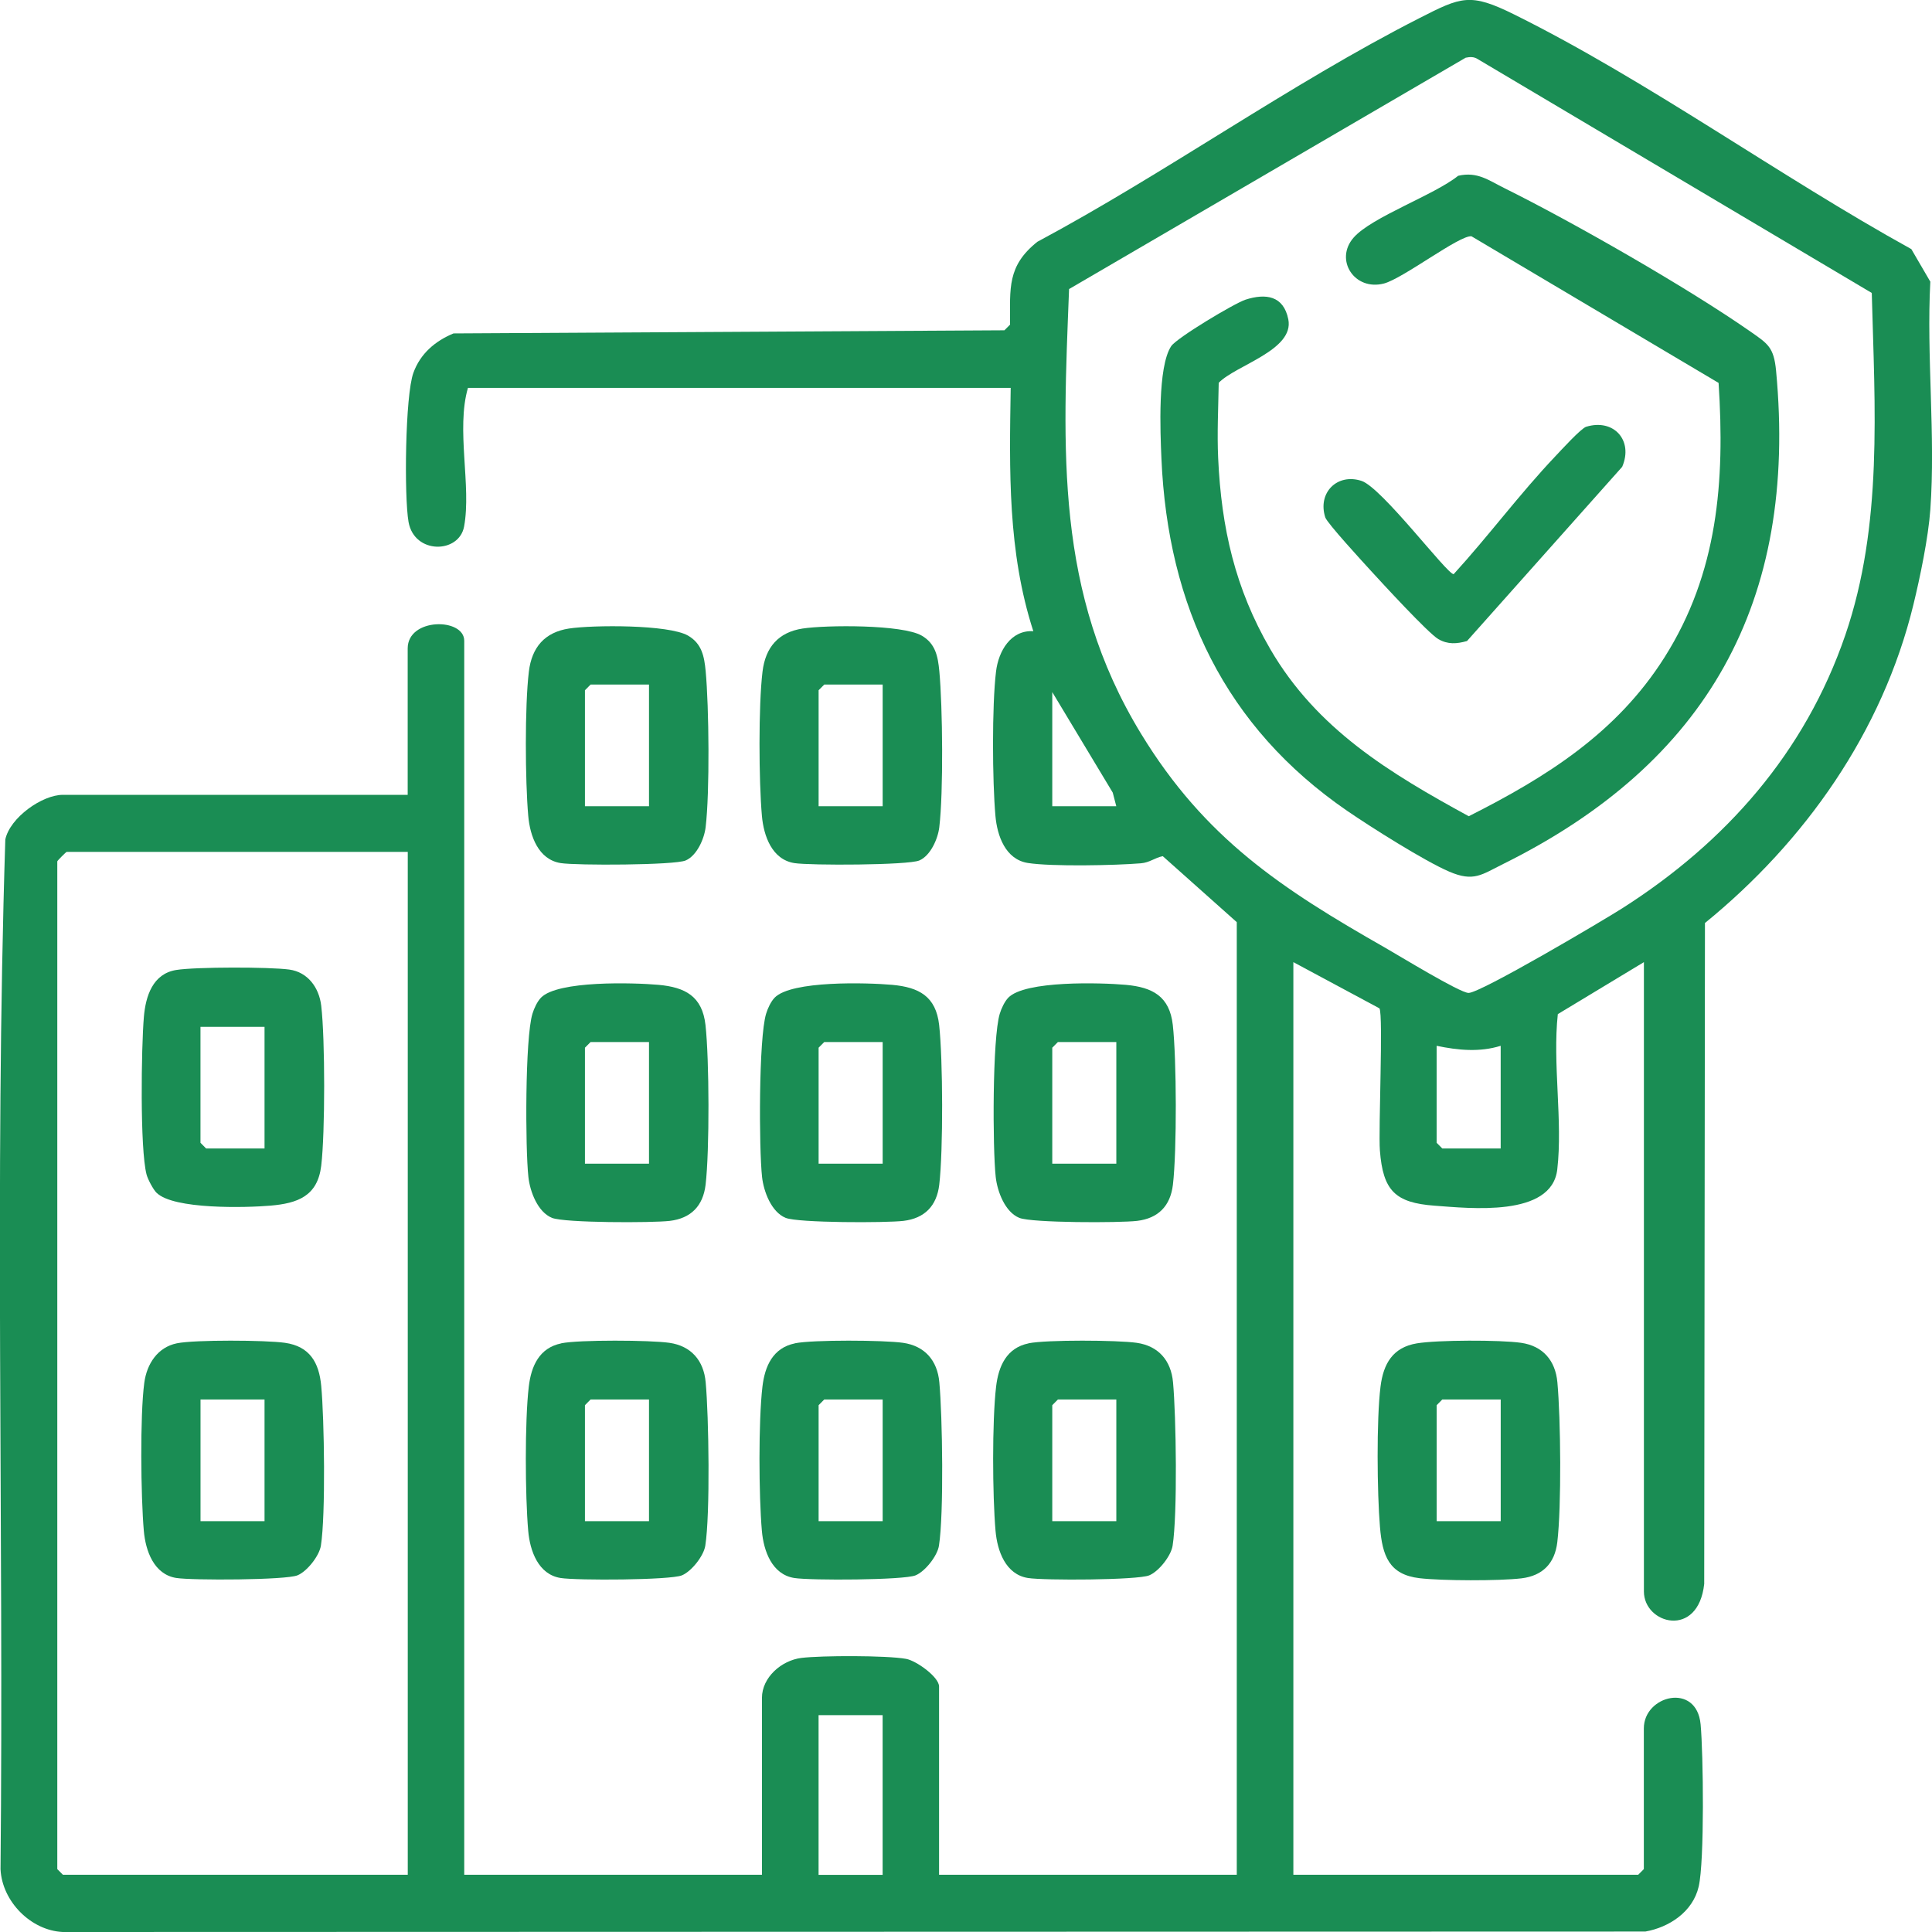 <?xml version="1.0" encoding="UTF-8"?>
<svg xmlns="http://www.w3.org/2000/svg" width="52" height="52" viewBox="0 0 52 52" fill="none">
  <g clip-path="url(#clip0_1668_2782)">
    <path d="M51.955 7.576C51.848 9.579 52.099 11.732 51.955 13.717C51.901 14.469 51.681 15.53 51.499 16.277C50.665 19.701 48.579 22.653 45.889 24.843L45.869 42.631C45.706 44.114 44.246 43.712 44.246 42.835V25.896L41.929 27.295C41.784 28.622 42.065 30.18 41.914 31.476C41.764 32.772 39.546 32.519 38.61 32.451C37.546 32.373 37.223 32.041 37.14 30.966C37.097 30.403 37.235 27.314 37.128 27.14L34.811 25.896V50.46H44.092L44.244 50.307V46.52C44.244 45.628 45.666 45.273 45.772 46.411C45.846 47.203 45.879 50.09 45.721 50.775C45.564 51.46 44.922 51.875 44.285 51.988L1.688 52C0.831 51.959 0.057 51.179 0.014 50.311C0.105 41.078 -0.15 31.8 0.143 22.594C0.269 22.005 1.135 21.393 1.692 21.393H10.973V17.453C10.973 16.619 12.495 16.624 12.495 17.247V50.46H20.508V45.7C20.508 45.147 21.034 44.689 21.571 44.623C22.108 44.557 23.862 44.553 24.39 44.649C24.664 44.7 25.275 45.136 25.275 45.393V50.459H33.288V24.82L31.296 23.044C31.078 23.087 30.949 23.216 30.704 23.236C30.02 23.293 28.302 23.328 27.664 23.227C27.061 23.131 26.839 22.495 26.792 21.958C26.709 21.017 26.697 18.998 26.808 18.076C26.874 17.521 27.208 16.952 27.812 16.989C27.12 14.849 27.167 12.67 27.203 10.44H12.595C12.27 11.555 12.693 13.085 12.491 14.172C12.355 14.904 11.152 14.926 10.996 14.049C10.876 13.367 10.904 10.643 11.127 10.033C11.314 9.518 11.711 9.18 12.206 8.974L27.034 8.89L27.186 8.737C27.186 7.749 27.106 7.159 27.92 6.508C31.365 4.665 34.727 2.259 38.19 0.495C39.337 -0.09 39.565 -0.2 40.76 0.392C44.349 2.171 47.916 4.758 51.444 6.705L51.951 7.575L51.955 7.576ZM39.451 1.552L28.774 7.78C28.605 12.116 28.388 15.938 30.711 19.748C32.431 22.568 34.493 23.919 37.278 25.506C37.636 25.71 39.29 26.722 39.526 26.725C39.844 26.729 43.148 24.776 43.666 24.445C46.441 22.676 48.579 20.267 49.667 17.092C50.681 14.131 50.46 10.97 50.379 7.885L39.774 1.591C39.67 1.524 39.566 1.529 39.45 1.553L39.451 1.552ZM30.045 21.7L29.95 21.334L28.322 18.628V21.7H30.045ZM10.975 22.929H1.795C1.778 22.929 1.542 23.167 1.542 23.184V50.307L1.694 50.46H10.975V22.927V22.929ZM40.391 28.148C39.823 28.326 39.24 28.267 38.667 28.148V30.758L38.819 30.911H40.391V28.148ZM23.756 46.163H22.032V50.462H23.756V46.163Z" fill="#1A8D54"></path>
    <path d="M15.106 36.155C15.588 36.057 17.502 36.068 18.016 36.142C18.604 36.226 18.941 36.621 18.993 37.203C19.078 38.115 19.117 40.752 18.983 41.603C18.939 41.882 18.608 42.297 18.353 42.401C18.036 42.531 15.517 42.541 15.089 42.472C14.488 42.377 14.264 41.744 14.217 41.203C14.134 40.255 14.123 38.253 14.232 37.322C14.297 36.769 14.514 36.278 15.106 36.157V36.155ZM17.468 37.667H15.896L15.744 37.821V40.942H17.468V37.667Z" fill="#1A8D54"></path>
    <path d="M21.395 36.155C21.877 36.057 23.791 36.068 24.305 36.142C24.893 36.226 25.23 36.621 25.282 37.203C25.367 38.115 25.406 40.752 25.272 41.603C25.228 41.882 24.897 42.297 24.642 42.401C24.325 42.531 21.806 42.541 21.378 42.472C20.777 42.377 20.553 41.744 20.506 41.203C20.423 40.255 20.412 38.253 20.521 37.322C20.586 36.769 20.803 36.278 21.395 36.157V36.155ZM23.757 37.667H22.185L22.033 37.821V40.942H23.757V37.667Z" fill="#1A8D54"></path>
    <path d="M27.684 36.155C28.166 36.057 30.08 36.068 30.594 36.142C31.182 36.226 31.519 36.621 31.572 37.203C31.656 38.115 31.695 40.752 31.561 41.603C31.517 41.882 31.186 42.297 30.931 42.401C30.614 42.531 28.095 42.541 27.667 42.472C27.066 42.377 26.842 41.744 26.795 41.203C26.712 40.255 26.701 38.253 26.81 37.322C26.875 36.769 27.092 36.278 27.684 36.157V36.155ZM30.046 37.667H28.474L28.322 37.821V40.942H30.046V37.667Z" fill="#1A8D54"></path>
    <path d="M38.133 36.157C38.685 36.064 40.379 36.061 40.94 36.142C41.528 36.226 41.864 36.621 41.917 37.203C42.008 38.198 42.03 40.538 41.915 41.508C41.847 42.08 41.519 42.412 40.952 42.481C40.348 42.553 38.818 42.548 38.211 42.478C37.381 42.382 37.207 41.868 37.142 41.099C37.065 40.186 37.046 38.208 37.157 37.32C37.234 36.702 37.488 36.265 38.133 36.157ZM40.392 37.667H38.82L38.668 37.821V40.942H40.392V37.667Z" fill="#1A8D54"></path>
    <path d="M14.56 26.853C15.011 26.388 17.05 26.447 17.724 26.507C18.444 26.572 18.901 26.816 18.988 27.586C19.091 28.509 19.099 30.972 18.991 31.888C18.923 32.459 18.596 32.792 18.028 32.86C17.56 32.916 15.192 32.916 14.857 32.779C14.472 32.622 14.265 32.072 14.222 31.68C14.137 30.905 14.13 27.942 14.331 27.284C14.374 27.142 14.459 26.957 14.561 26.852L14.56 26.853ZM17.468 28.046H15.896L15.744 28.199V31.32H17.468V28.046Z" fill="#1A8D54"></path>
    <path d="M20.849 26.853C21.3 26.388 23.339 26.447 24.013 26.507C24.733 26.572 25.19 26.816 25.277 27.586C25.38 28.509 25.388 30.972 25.28 31.888C25.212 32.459 24.885 32.792 24.317 32.86C23.849 32.916 21.481 32.916 21.146 32.779C20.761 32.622 20.555 32.072 20.511 31.68C20.426 30.905 20.419 27.942 20.62 27.284C20.663 27.142 20.748 26.957 20.85 26.852L20.849 26.853ZM23.757 28.046H22.185L22.033 28.199V31.32H23.757V28.046Z" fill="#1A8D54"></path>
    <path d="M27.138 26.853C27.59 26.388 29.628 26.447 30.302 26.507C31.022 26.572 31.479 26.816 31.566 27.586C31.669 28.509 31.677 30.972 31.569 31.888C31.501 32.459 31.174 32.792 30.606 32.86C30.138 32.916 27.77 32.916 27.435 32.779C27.05 32.622 26.844 32.072 26.8 31.68C26.715 30.905 26.708 27.942 26.909 27.284C26.952 27.142 27.038 26.957 27.139 26.852L27.138 26.853ZM30.046 28.046H28.474L28.322 28.199V31.32H30.046V28.046Z" fill="#1A8D54"></path>
    <path d="M15.314 16.917C15.953 16.82 17.997 16.806 18.519 17.108C18.89 17.323 18.955 17.665 18.993 18.063C19.083 19.029 19.105 21.322 18.992 22.266C18.954 22.58 18.756 23.029 18.456 23.159C18.157 23.289 15.509 23.297 15.09 23.23C14.489 23.134 14.265 22.501 14.218 21.961C14.135 21.02 14.123 19.001 14.234 18.079C14.313 17.419 14.663 17.017 15.314 16.917ZM17.468 18.425H15.896L15.744 18.578V21.7H17.468V18.425Z" fill="#1A8D54"></path>
    <path d="M21.603 16.917C22.242 16.82 24.286 16.806 24.808 17.108C25.179 17.323 25.244 17.665 25.282 18.063C25.372 19.029 25.394 21.322 25.281 22.266C25.243 22.58 25.045 23.029 24.745 23.159C24.446 23.289 21.798 23.297 21.379 23.23C20.778 23.134 20.555 22.501 20.507 21.961C20.424 21.02 20.412 19.001 20.523 18.079C20.602 17.419 20.952 17.017 21.603 16.917ZM23.757 18.425H22.185L22.033 18.578V21.7H23.757V18.425Z" fill="#1A8D54"></path>
    <path d="M39.247 4.731C39.765 4.612 40.065 4.853 40.496 5.066C42.349 5.985 45.433 7.751 47.117 8.927C47.584 9.253 47.743 9.347 47.803 9.976C48.392 16.213 45.938 20.536 40.461 23.253C39.876 23.543 39.666 23.744 39.004 23.459C38.342 23.175 36.905 22.267 36.262 21.826C32.975 19.569 31.431 16.323 31.26 12.339C31.229 11.622 31.154 9.878 31.522 9.318C31.668 9.096 33.232 8.158 33.525 8.065C34.065 7.892 34.547 7.955 34.675 8.595C34.84 9.426 33.26 9.828 32.802 10.303C32.791 10.976 32.756 11.659 32.787 12.332C32.873 14.209 33.244 15.842 34.188 17.468C35.443 19.628 37.409 20.81 39.532 21.969C41.629 20.911 43.511 19.729 44.797 17.698C46.239 15.421 46.428 12.957 46.256 10.306L39.606 6.36C39.294 6.317 37.77 7.492 37.251 7.63C36.457 7.839 35.908 6.993 36.434 6.394C36.921 5.839 38.608 5.248 39.248 4.73L39.247 4.731Z" fill="#1A8D54"></path>
    <path d="M42.694 11.486C43.431 11.26 43.969 11.851 43.661 12.565L39.485 17.253C39.209 17.332 38.966 17.349 38.712 17.201C38.441 17.044 37.195 15.688 36.891 15.355C36.689 15.134 35.719 14.079 35.67 13.926C35.457 13.263 35.99 12.729 36.645 12.943C37.195 13.124 38.95 15.459 39.125 15.454C40.062 14.428 40.907 13.287 41.862 12.281C42.015 12.12 42.552 11.529 42.696 11.484L42.694 11.486Z" fill="#1A8D54"></path>
    <path d="M4.761 36.155C5.242 36.057 7.156 36.068 7.67 36.142C8.336 36.237 8.588 36.671 8.646 37.305C8.729 38.194 8.767 40.773 8.637 41.601C8.593 41.88 8.262 42.296 8.007 42.4C7.69 42.53 5.171 42.539 4.743 42.471C4.142 42.375 3.918 41.742 3.871 41.202C3.791 40.282 3.765 38.101 3.884 37.215C3.952 36.71 4.242 36.261 4.761 36.155ZM7.12 37.667H5.397V40.942H7.12V37.667Z" fill="#1A8D54"></path>
    <path d="M4.214 32.105C4.123 32.015 3.976 31.736 3.944 31.61C3.764 30.917 3.803 28.193 3.872 27.377C3.919 26.809 4.112 26.208 4.744 26.107C5.266 26.023 7.251 26.023 7.786 26.096C8.284 26.164 8.589 26.581 8.646 27.071C8.751 27.961 8.752 30.485 8.646 31.374C8.548 32.197 8.009 32.387 7.278 32.45C6.62 32.507 4.671 32.556 4.215 32.104L4.214 32.105ZM7.12 27.637H5.396V30.758L5.548 30.912H7.12V27.637Z" fill="#1A8D54"></path>
  </g>
  <defs>
    <clipPath id="clip0_1668_2782">
      <rect width="52" height="52" fill="white"></rect>
    </clipPath>
  </defs>
</svg>
